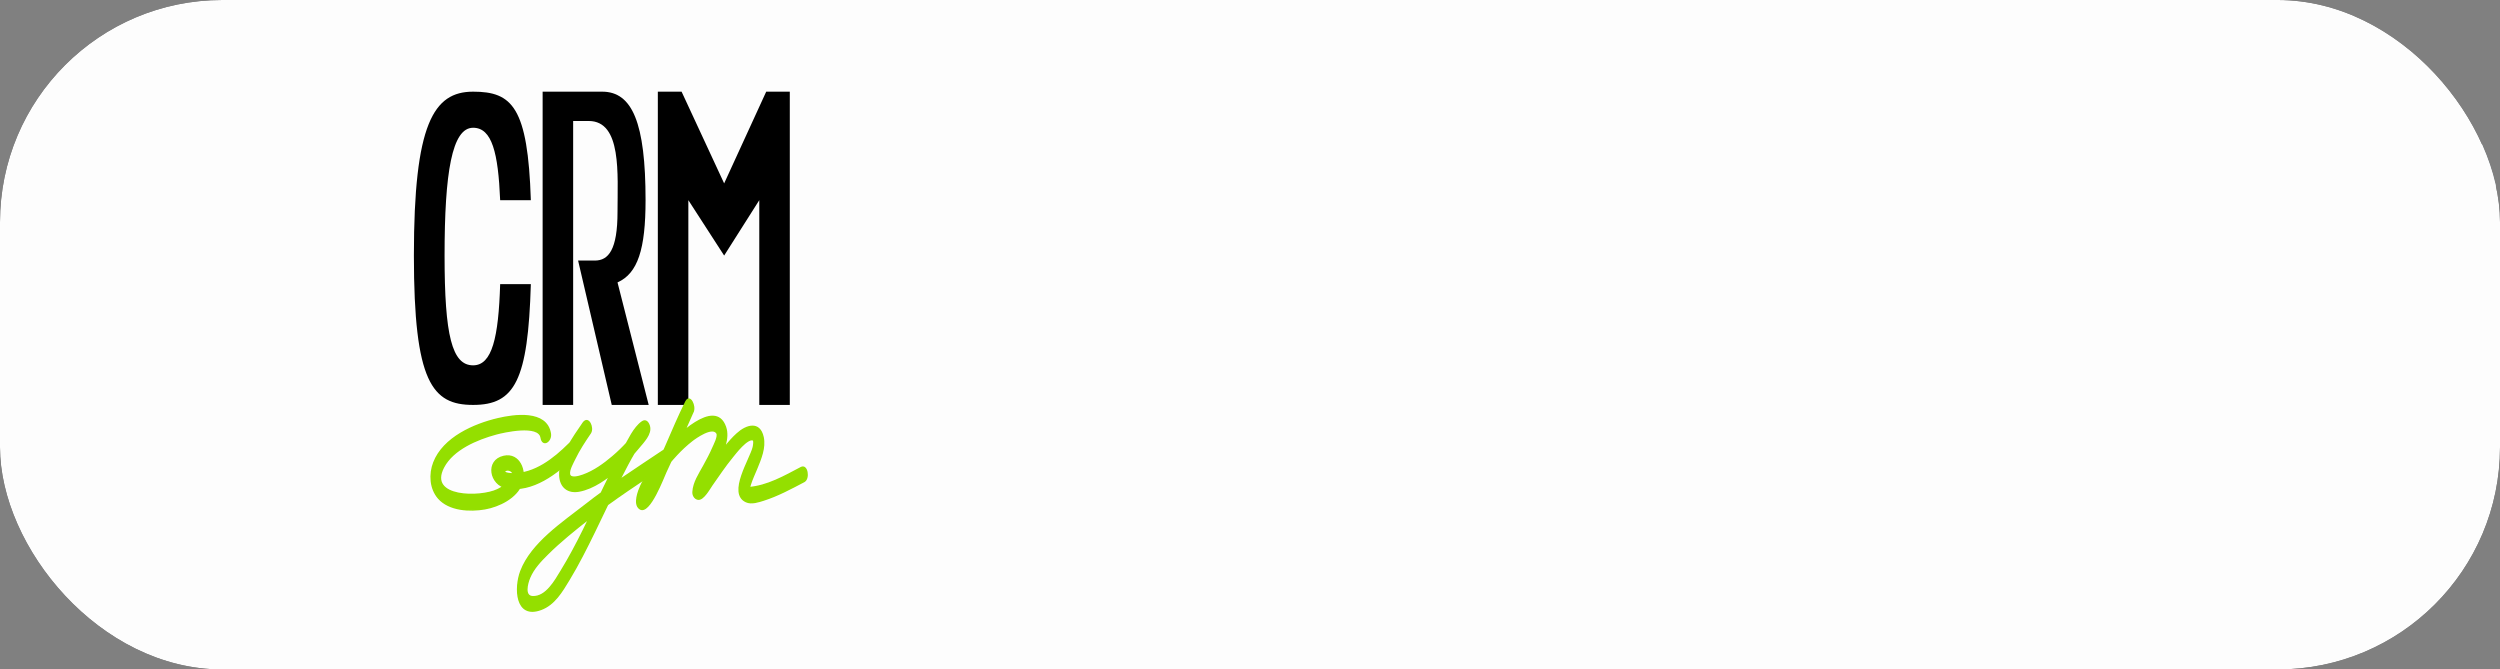 <svg width="900" height="241" viewBox="0 0 900 241" fill="none" xmlns="http://www.w3.org/2000/svg">
<rect x="0" y="0" width="900" height="241" fill="#808080" stroke="none"/>
<g clip-path="url(#clip0_4911_18459)">
<rect width="900" height="241" rx="80" fill="black"/>
<rect x="893" y="39" width="63" height="33" rx="16.5" fill="#E8F5FC"/>
<rect width="1099" height="264" transform="translate(-113 -23)" fill="#FDFDFD"/>
<path d="M180.057 102.298C179.464 121.584 177.148 131.519 170.319 131.519C162.718 131.519 160.045 120.767 160.045 92.001C160.045 62.092 162.718 45.992 170.319 45.992C177.148 45.992 179.345 55.064 180.057 72.062H191.103C190.034 38.557 184.392 33 170.319 33C156.067 33 149 44.604 149 92.001C149 137.601 155.592 145.773 170.319 145.773C185.343 145.773 190.093 136.947 191.103 102.298H180.057Z" fill="black"/>
<path d="M233.53 145.773L222.307 101.667C229.611 98.398 232.402 89.713 232.402 72.062C232.402 44.277 227.651 33 216.784 33H195.347V145.773H206.333V43.556H211.927C223.901 43.556 222.307 62.706 222.307 76.311C222.307 89.917 219.06 93.799 214.16 93.799H208.114L220.229 145.773H233.53Z" fill="black"/>
<path d="M260.693 92.001L273.342 72.062V145.773H284.328V33H275.836L260.693 66.02L245.372 33H236.821V145.773H247.807V72.062L260.693 92.001Z" fill="black"/>
<path d="M198.097 156.074C196.749 147.722 185.095 149.394 179.305 150.758C170.654 152.788 159.674 157.58 156.205 166.514C154.583 170.689 154.849 175.913 157.91 179.374C161.787 183.741 169.182 184.082 174.539 183.142C179.588 182.26 185.935 179.199 187.832 174.058C189.479 169.6 187 163.095 181.393 164.318C174.755 165.765 176.469 174.524 182.408 175.597C191.592 177.261 200.609 170.348 206.665 164.318C208.162 162.82 206.79 157.912 204.826 159.867C199.494 165.183 192.482 170.723 184.521 170.59C179.43 170.506 182.25 168.194 184.113 169.641C187.116 171.979 180.586 175.614 179.097 176.329C173.042 179.249 153.784 179.432 159.632 168.219C163.051 161.664 171.761 158.062 178.49 156.224C181.235 155.475 194.021 152.522 194.836 157.546C195.385 160.949 198.538 158.811 198.097 156.082V156.074Z" fill="#94DF00" stroke="#94DF00" stroke-width="0.541"/>
<path d="M209.994 152.231C206.442 157.455 201.218 164.509 201.559 171.264C201.767 175.323 204.462 177.478 208.413 176.771C213.662 175.831 218.562 172.137 222.513 168.76C225.225 166.439 227.704 163.869 229.958 161.091C231.547 159.136 234.55 156.208 233.726 153.379C233.369 152.148 232.504 150.95 231.181 151.89C228.228 153.97 226.223 158.52 224.501 161.606C221.964 166.173 219.668 170.873 217.397 175.573C212.514 185.655 207.923 195.97 202.05 205.528C199.904 209.03 196.709 214.969 191.818 214.836C188.516 214.744 189.73 210.111 190.645 207.923C192.018 204.638 194.621 201.901 197.117 199.43C201.725 194.855 206.841 190.779 211.932 186.761C220.849 179.732 230.258 173.651 239.666 167.338C241.471 166.123 240.589 161.032 238.634 162.347C229.184 168.694 219.71 174.766 210.734 181.812C202.682 188.125 191.377 195.554 187.534 205.619C185.271 211.55 185.563 222.813 194.788 219.353C199.588 217.556 202.283 212.881 204.811 208.714C208.189 203.149 211.117 197.301 213.978 191.453C217.214 184.84 220.317 178.16 223.644 171.597C225.158 168.619 226.706 165.649 228.411 162.779C229.634 160.708 231.023 157.747 233.019 156.341L230.474 154.852C230.1 153.562 230.948 153.454 229.892 154.278C229.467 154.61 229.118 155.359 228.785 155.8C227.862 157.023 226.872 158.196 225.84 159.327C224.227 161.099 222.513 162.763 220.691 164.318C217.497 167.047 213.895 169.667 209.902 171.089C208.272 171.672 205.319 172.495 204.986 170.732C204.695 169.184 206.226 166.556 206.849 165.25C208.43 161.956 210.468 158.878 212.514 155.867C213.745 154.053 211.782 149.636 210.01 152.248L209.994 152.231Z" fill="#94DF00" stroke="#94DF00" stroke-width="0.541"/>
<path d="M246.971 144.545C241.855 154.818 238.045 165.74 232.422 175.781C232.097 176.355 231.066 177.511 230.991 178.143C230.933 178.584 230.899 178.276 230.908 178.359C230.908 178.434 232.896 180.273 232.754 180.347C232.729 180.364 232.713 179.873 232.838 179.74C233.669 178.85 234.127 176.654 234.759 175.539C235.949 173.443 237.305 171.447 238.744 169.525C241.705 165.549 245.107 161.731 249.025 158.661C250.29 157.663 256.479 153.204 258.117 155.949C258.783 157.064 257.094 160.225 256.662 161.232C255.713 163.453 254.549 165.582 253.392 167.703C251.77 170.69 249.699 173.651 249.508 177.12C249.441 178.268 250.123 179.482 251.28 179.682C253.168 180.006 255.381 175.872 256.296 174.574C258.683 171.189 260.979 167.728 263.607 164.526C264.614 163.295 269.106 157.355 271.194 158.378C271.61 158.578 271.393 160.15 271.21 160.974C270.262 165.183 262.002 177.669 268.673 180.605C270.57 181.445 273.09 180.58 274.929 179.998C279.986 178.384 284.77 175.797 289.453 173.335C291.391 172.312 290.592 167.196 288.421 168.344C282.399 171.513 276.243 175.065 269.464 175.573C269.414 175.573 269.588 176.488 269.663 176.038C269.738 175.589 269.954 174.816 270.137 174.25C270.745 172.345 271.626 170.515 272.383 168.668C273.806 165.208 275.528 161.157 274.679 157.339C273.423 151.699 268.757 153.096 265.363 156.182C262.268 158.994 259.756 162.521 257.344 165.898C256.67 166.838 251.995 174.624 251.155 174.483L252.927 177.045C252.893 177.619 253.359 176.113 253.542 175.714C253.975 174.799 254.49 173.917 254.973 173.027C256.204 170.765 257.46 168.51 258.575 166.189C260.322 162.571 262.568 157.829 261.145 153.728C257.452 143.097 243.119 157.638 239.991 161.248C236.439 165.349 233.029 169.841 230.775 174.799C229.959 176.587 227.971 181.537 230.375 183.134C233.769 185.388 238.81 171.763 239.7 169.883C241.888 165.266 243.984 160.608 246.056 155.941C246.879 154.094 247.694 152.239 248.51 150.393C248.751 149.844 248.992 149.295 249.242 148.746C249.325 148.554 249.94 147.273 249.474 148.197C250.423 146.292 248.351 141.808 246.971 144.578V144.545Z" fill="#94DF00" stroke="#94DF00" stroke-width="0.541"/>
</g>
<defs>
<clipPath id="clip0_4911_18459">
<rect width="900" height="241" rx="80" fill="white"/>
</clipPath>
</defs>
</svg>
